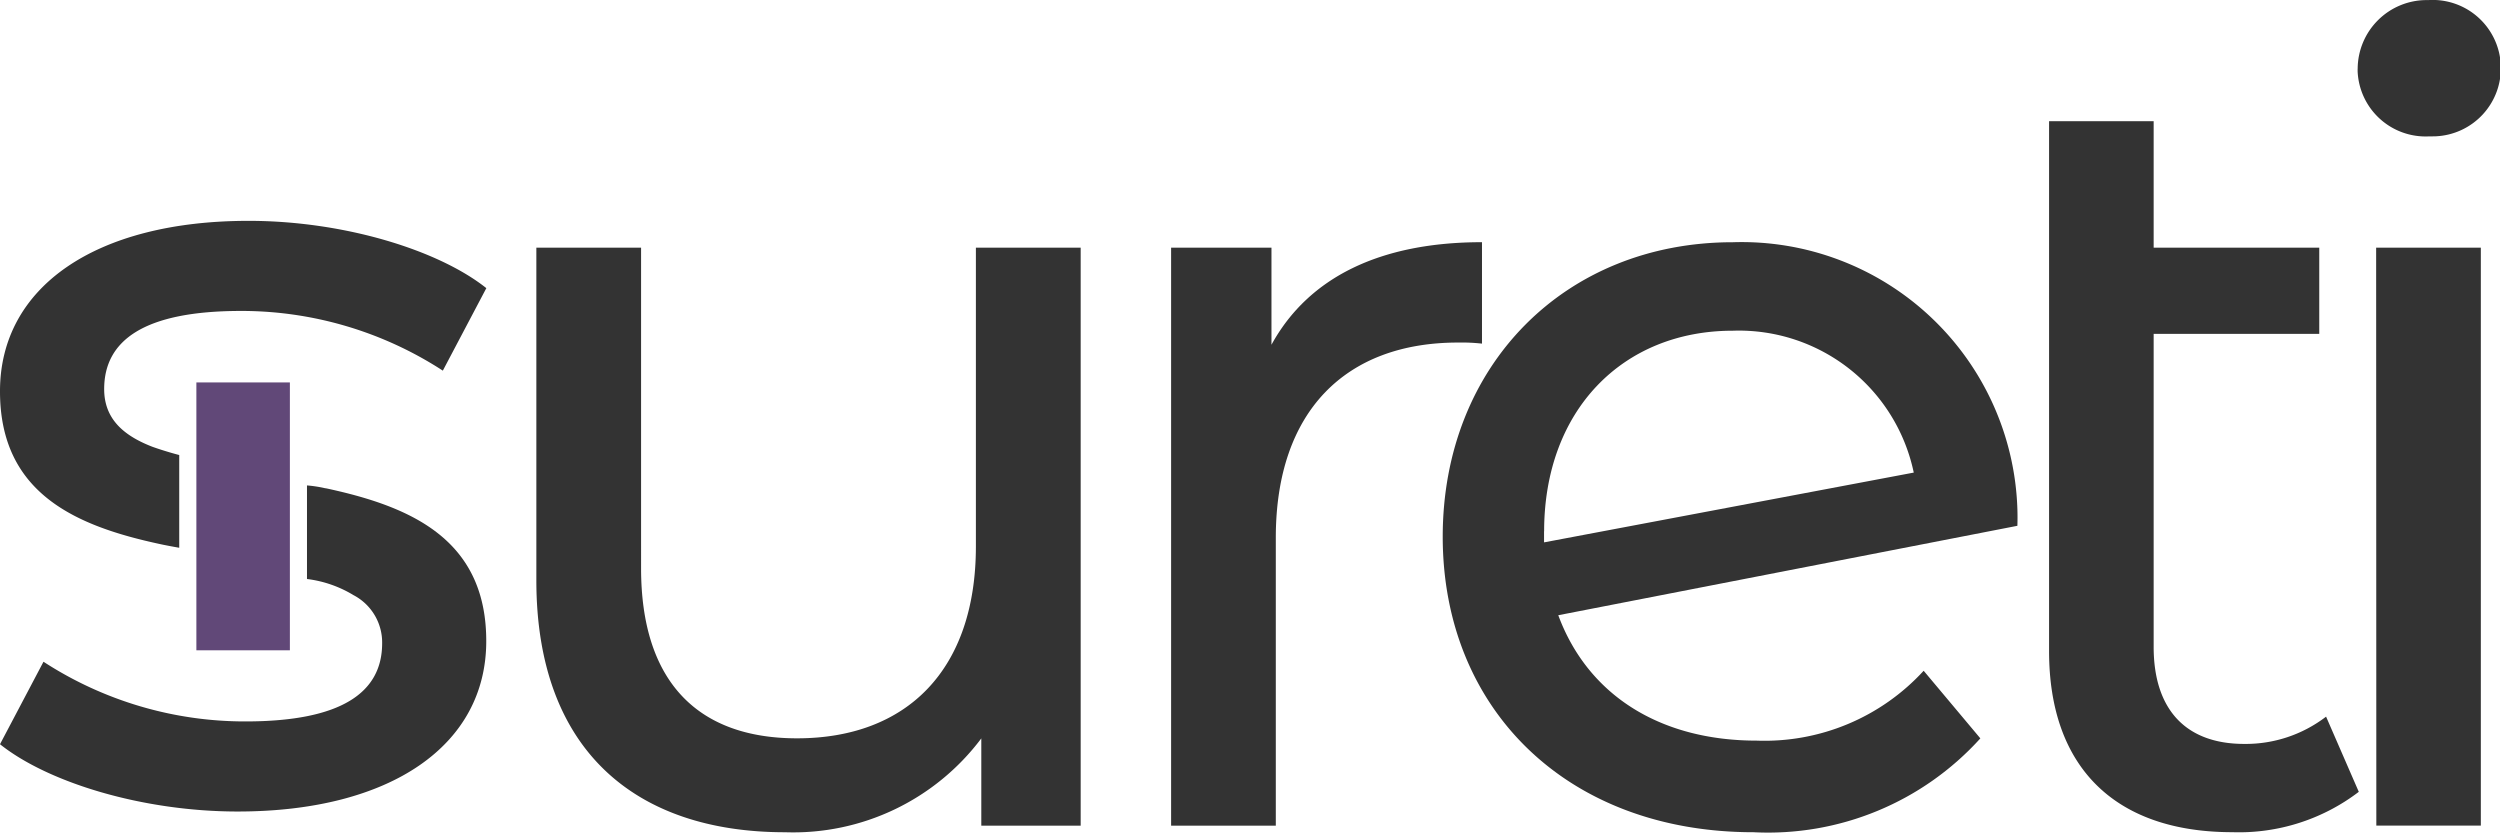 <svg xmlns="http://www.w3.org/2000/svg" width="157.336" height="52.401" viewBox="0 0 157.336 52.401">
  <g id="Group_5242" data-name="Group 5242" transform="translate(3.018 0.225)">
    <path id="Path_24910" data-name="Path 24910" d="M269.881,151.571v36.374h-6.254v-5.491a14.8,14.8,0,0,1-12.354,5.907c-9.4,0-15.649-5.149-15.649-15.854V151.571h6.591V171.75c0,7.136,3.568,10.7,9.815,10.7,6.862,0,11.256-4.254,11.256-12.079V151.571Z" transform="translate(-204.887 -136.209)" fill="#333"/>
    <path id="Path_24911" data-name="Path 24911" d="M374.855,150.54v6.384a11.524,11.524,0,0,0-1.51-.068c-7.07,0-11.466,4.324-11.466,12.284v18.119H355.29V150.884h6.316v6.11c2.332-4.256,6.862-6.454,13.245-6.454" transform="translate(-284.605 -135.523)" fill="#333"/>
    <path id="Path_24912" data-name="Path 24912" d="M436.761,177.5l3.568,4.256a18.013,18.013,0,0,1-14.275,5.907c-11.737,0-19.56-7.755-19.56-18.6,0-10.771,7.687-18.531,18.257-18.531a17.36,17.36,0,0,1,17.909,16.793q.017.527,0,1.053l-28.894,5.628c1.854,5.01,6.383,7.892,12.491,7.892a13.583,13.583,0,0,0,10.5-4.392m-23.886-8.785v.7l23.267-4.392A11.245,11.245,0,0,0,424.75,156.1c-6.932,0-11.874,5.01-11.874,12.628" transform="translate(-318.715 -135.512)" fill="#333"/>
    <path id="Path_24913" data-name="Path 24913" d="M540.288,169.934a12.431,12.431,0,0,1-7.96,2.54c-7.345,0-11.532-4.049-11.532-11.393V127.727h6.582v7.962H537.8v5.422H527.378v19.7c0,3.912,1.993,6.108,5.7,6.108a8.307,8.307,0,0,0,5.151-1.717Z" transform="translate(-394.857 -120.326)" fill="#333"/>
    <path id="Path_24914" data-name="Path 24914" d="M578.961,109.213a4.343,4.343,0,0,1,4.343-4.326h.111a4.293,4.293,0,1,1,.421,8.575c-.063,0-.125,0-.188.005h-.233a4.282,4.282,0,0,1-4.457-4.1c0-.051,0-.1,0-.155m1.165,11.256h6.589v36.374h-6.577Z" transform="translate(-433.6 -105.107)" fill="#333"/>
    <g id="Group_6191" data-name="Group 6191" transform="translate(-3.018 13.674)">
      <g id="Group_3" data-name="Group 3" transform="translate(12.359 10.169)">
        <g id="Group_2" data-name="Group 2">
          <g id="Group_1" data-name="Group 1">
            <path id="Path_6" data-name="Path 6" d="M171.538,176.973h5.884v16.858h-5.884Z" transform="translate(-171.538 -176.973)" fill="#614878"/>
          </g>
        </g>
      </g>
      <path id="Path_8846" data-name="Path 8846" d="M150.161,146.512c-9.632,0-15.643,4.166-15.643,10.721-.007,6.461,4.823,8.489,10.051,9.617h0c.294.066.77.155,1.229.237V161.25c-.858-.225-1.6-.486-1.7-.524-1.834-.711-3.024-1.773-3.024-3.626,0-3.079,2.527-4.918,8.608-4.918a23.267,23.267,0,0,1,12.705,3.757l2.738-5.192C162.114,148.352,156.171,146.512,150.161,146.512Z" transform="translate(-134.518 -146.512)" fill="#333"/>
      <path id="Path_8847" data-name="Path 8847" d="M156.583,196.939h0l-.035-.009c-.488-.127-.983-.243-1.482-.351l-.1-.015a7.977,7.977,0,0,0-1.128-.173v5.889a7.382,7.382,0,0,1,2.949,1.029l.006,0,.019.012h0a3.359,3.359,0,0,1,1.756,3.005c0,3.079-2.528,4.918-8.607,4.918a23.27,23.27,0,0,1-12.706-3.757l-2.737,5.191c3.005,2.4,8.949,4.235,14.959,4.235,9.632,0,15.643-4.166,15.643-10.721C165.126,200.366,161.193,198.146,156.583,196.939Z" transform="translate(-134.518 -179.74)" fill="#333"/>
    </g>
  </g>
</svg>
